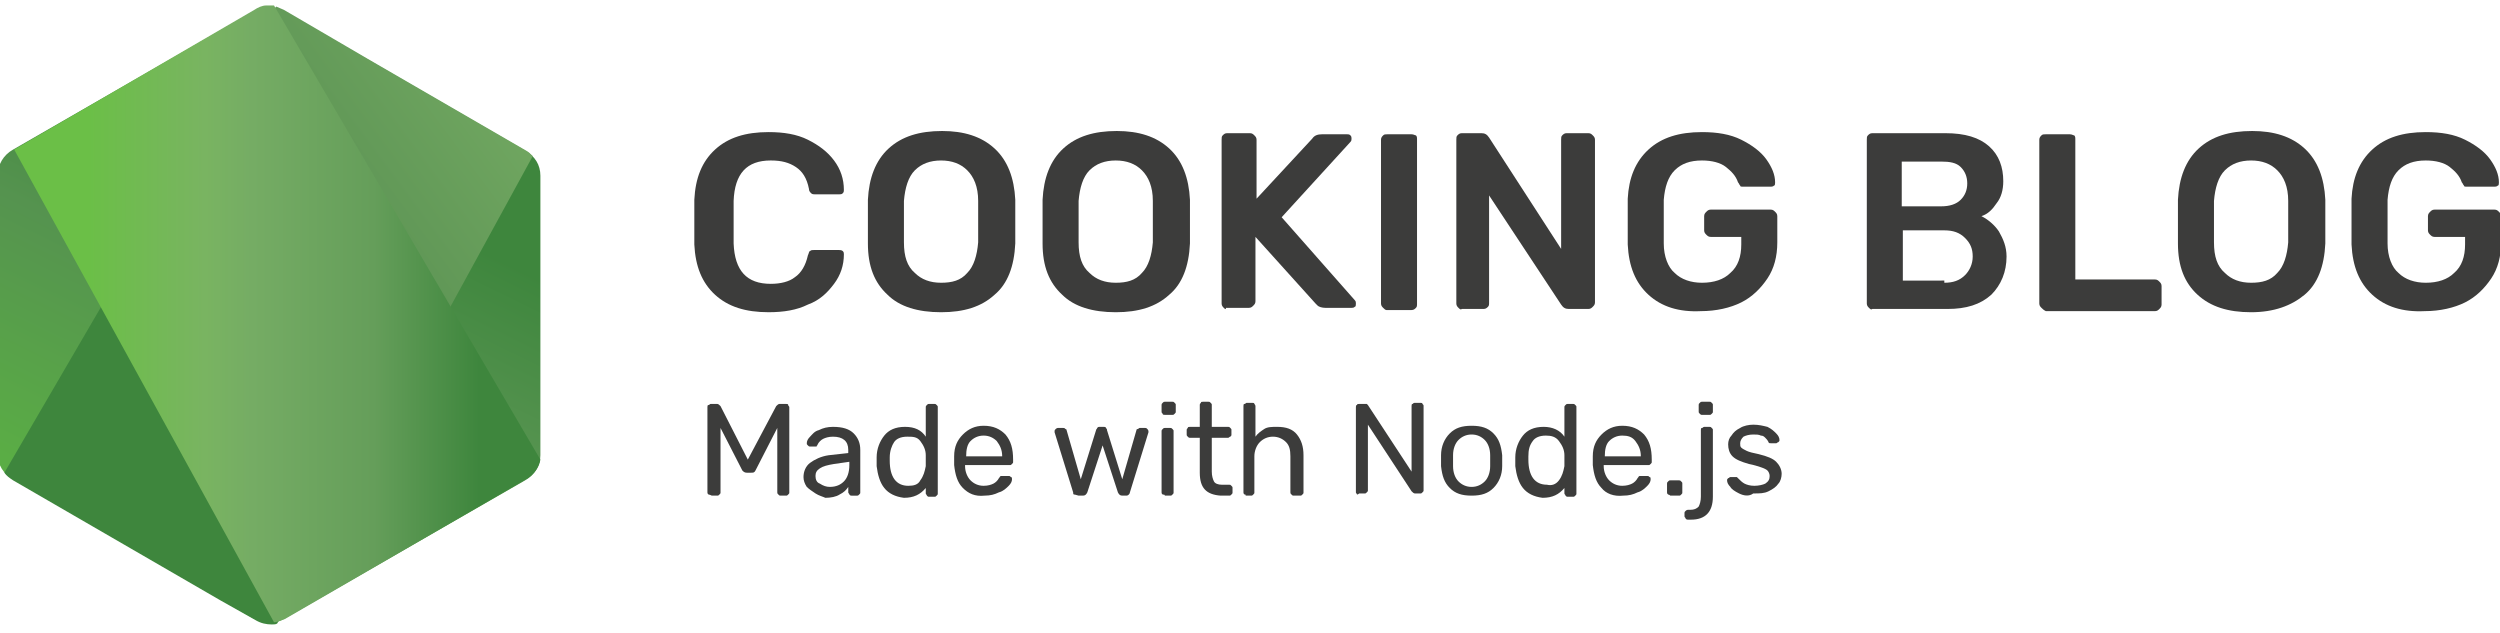 <?xml version="1.0" encoding="utf-8"?>
<!-- Generator: Adobe Illustrator 25.3.1, SVG Export Plug-In . SVG Version: 6.00 Build 0)  -->
<svg version="1.1" id="Layer_1" xmlns="http://www.w3.org/2000/svg" xmlns:xlink="http://www.w3.org/1999/xlink" x="0px" y="0px"
	 viewBox="0 0 229 58" style="enable-background:new 0 0 229 58;" xml:space="preserve">
<style type="text/css">
	.st0{clip-path:url(#SVGID_2_);}
	.st1{fill:url(#SVGID_3_);}
	.st2{clip-path:url(#SVGID_5_);}
	.st3{fill:url(#SVGID_6_);}
	.st4{clip-path:url(#SVGID_8_);}
	.st5{fill:url(#SVGID_9_);}
	.st6{fill:#3C3C3B;}
</style>
<g id="Layer_2_1_">
	<g id="Layer_1-2">
		<g>
			<g>
				<g>
					<defs>
						<path id="SVGID_1_" d="M23.3,1L1.2,13.7c-0.9,0.5-1.4,1.4-1.4,2.3v25.6c0,1,0.5,1.8,1.4,2.3l22.1,12.8c0.9,0.5,1.8,0.5,2.7,0
							L48.1,44c0.9-0.5,1.4-1.4,1.4-2.3V16.1c0-1-0.5-1.8-1.4-2.3L26,1C25.1,0.5,24.2,0.5,23.3,1"/>
					</defs>
					<clipPath id="SVGID_2_">
						<use xlink:href="#SVGID_1_"  style="overflow:visible;"/>
					</clipPath>
					<g class="st0">
						
							<linearGradient id="SVGID_3_" gradientUnits="userSpaceOnUse" x1="-2073.99" y1="407.911" x2="-2073.359" y2="407.911" gradientTransform="matrix(-50.753 103.536 103.536 50.753 -147454.016 194026.203)">
							<stop  offset="0.3" style="stop-color:#3E863D"/>
							<stop  offset="0.5" style="stop-color:#55934F"/>
							<stop  offset="0.8" style="stop-color:#5AAD45"/>
						</linearGradient>
						<path class="st1" d="M71.9,11.6L9.5-19l-32,65.3l62.4,30.6L71.9,11.6z"/>
					</g>
				</g>
			</g>
			<g>
				<g>
					<defs>
						<path id="SVGID_4_" d="M0.4,43.3c0.2,0.3,0.5,0.5,0.8,0.7l19,11l3.2,1.8c0.5,0.3,1,0.4,1.5,0.4c0.2,0,0.4,0,0.5-0.1l23.4-42.8
							c-0.2-0.2-0.4-0.4-0.6-0.5L33.7,5.4L26,0.9c-0.2-0.1-0.5-0.2-0.7-0.3L0.4,43.3z"/>
					</defs>
					<clipPath id="SVGID_5_">
						<use xlink:href="#SVGID_4_"  style="overflow:visible;"/>
					</clipPath>
					<g class="st2">
						
							<linearGradient id="SVGID_6_" gradientUnits="userSpaceOnUse" x1="-2078.95" y1="372.001" x2="-2078.54" y2="372.001" gradientTransform="matrix(142.407 -105.222 -105.222 -142.407 335195.031 -165725.281)">
							<stop  offset="0.57" style="stop-color:#3E863D"/>
							<stop  offset="0.72" style="stop-color:#619857"/>
							<stop  offset="1" style="stop-color:#76AC64"/>
						</linearGradient>
						<path class="st3" d="M-26.6,20.6l44.1,59.6l58.3-43.1l-44-59.5L-26.6,20.6z"/>
					</g>
				</g>
			</g>
			<g>
				<g>
					<defs>
						<path id="SVGID_7_" d="M24.4,0.5c-0.4,0-0.8,0.2-1.1,0.4l-22,12.8L25.1,57c0.3,0,0.7-0.2,1-0.3l22.1-12.8
							c0.7-0.4,1.2-1.1,1.3-1.8L25.1,0.5c-0.2-0.1-0.4-0.1-0.5-0.1C24.6,0.5,24.5,0.5,24.4,0.5"/>
					</defs>
					<clipPath id="SVGID_8_">
						<use xlink:href="#SVGID_7_"  style="overflow:visible;"/>
					</clipPath>
					<g class="st4">
						
							<linearGradient id="SVGID_9_" gradientUnits="userSpaceOnUse" x1="-2066.519" y1="372.507" x2="-2066.148" y2="372.507" gradientTransform="matrix(129.889 0 0 -129.889 268419.438 48413.312)">
							<stop  offset="0.16" style="stop-color:#6BBF47"/>
							<stop  offset="0.38" style="stop-color:#79B461"/>
							<stop  offset="0.47" style="stop-color:#75AC64"/>
							<stop  offset="0.7" style="stop-color:#659E5A"/>
							<stop  offset="0.9" style="stop-color:#3E863D"/>
						</linearGradient>
						<path class="st5" d="M1.3,0.5V57h48.2V0.5H1.3z"/>
					</g>
				</g>
			</g>
		</g>
		<g>
			<g>
				<g>
					<path class="st6" d="M65.5,27c-1.2-1.1-1.8-2.6-1.9-4.6c0-0.4,0-1.1,0-2c0-1,0-1.6,0-2.1c0.1-2,0.7-3.5,1.9-4.6
						c1.2-1.1,2.8-1.6,4.9-1.6c1.4,0,2.6,0.2,3.6,0.7c1,0.5,1.8,1.1,2.4,1.9c0.6,0.8,0.9,1.7,0.9,2.7v0c0,0.1,0,0.2-0.1,0.3
						c-0.1,0.1-0.2,0.1-0.3,0.1h-2.2c-0.2,0-0.3,0-0.4-0.1c-0.1-0.1-0.2-0.2-0.2-0.4c-0.2-1-0.6-1.6-1.2-2c-0.6-0.4-1.3-0.6-2.3-0.6
						c-2.2,0-3.3,1.2-3.4,3.7c0,0.4,0,1.1,0,1.9c0,0.9,0,1.5,0,2c0.1,2.5,1.2,3.7,3.4,3.7c0.9,0,1.7-0.2,2.2-0.6
						c0.6-0.4,1-1.1,1.2-2c0.1-0.2,0.1-0.4,0.2-0.4c0.1-0.1,0.2-0.1,0.4-0.1h2.2c0.1,0,0.3,0,0.4,0.1c0.1,0.1,0.1,0.2,0.1,0.3
						c0,1-0.3,1.9-0.9,2.7c-0.6,0.8-1.3,1.5-2.4,1.9c-1,0.5-2.2,0.7-3.6,0.7C68.3,28.6,66.7,28.1,65.5,27z"/>
					<path class="st6" d="M81.3,27c-1.2-1.1-1.8-2.6-1.8-4.7c0-0.4,0-1.1,0-2c0-0.9,0-1.5,0-2c0.1-2,0.7-3.6,1.9-4.7
						c1.2-1.1,2.8-1.6,4.9-1.6c2,0,3.6,0.5,4.8,1.6c1.2,1.1,1.8,2.7,1.9,4.7c0,0.9,0,1.5,0,2c0,0.4,0,1.1,0,2
						c-0.1,2.1-0.7,3.7-1.9,4.7c-1.2,1.1-2.8,1.6-4.9,1.6C84.1,28.6,82.4,28.1,81.3,27z M88.6,25c0.6-0.6,0.9-1.6,1-2.8
						c0-0.9,0-1.5,0-1.9c0-0.4,0-1,0-1.9c0-1.3-0.4-2.2-1-2.8s-1.4-0.9-2.4-0.9c-1,0-1.8,0.3-2.4,0.9s-0.9,1.6-1,2.8
						c0,0.4,0,1.1,0,1.9c0,0.8,0,1.4,0,1.9c0,1.3,0.3,2.2,1,2.8c0.6,0.6,1.4,0.9,2.4,0.9S88,25.7,88.6,25z"/>
					<path class="st6" d="M97.3,27c-1.2-1.1-1.8-2.6-1.8-4.7c0-0.4,0-1.1,0-2c0-0.9,0-1.5,0-2c0.1-2,0.7-3.6,1.9-4.7
						c1.2-1.1,2.8-1.6,4.9-1.6c2,0,3.6,0.5,4.8,1.6c1.2,1.1,1.8,2.7,1.9,4.7c0,0.9,0,1.5,0,2c0,0.4,0,1.1,0,2
						c-0.1,2.1-0.7,3.7-1.9,4.7c-1.2,1.1-2.8,1.6-4.9,1.6C100.1,28.6,98.4,28.1,97.3,27z M104.6,25c0.6-0.6,0.9-1.6,1-2.8
						c0-0.9,0-1.5,0-1.9c0-0.4,0-1,0-1.9c0-1.3-0.4-2.2-1-2.8s-1.4-0.9-2.4-0.9c-1,0-1.8,0.3-2.4,0.9s-0.9,1.6-1,2.8
						c0,0.4,0,1.1,0,1.9c0,0.8,0,1.4,0,1.9c0,1.3,0.3,2.2,1,2.8c0.6,0.6,1.4,0.9,2.4,0.9S104,25.7,104.6,25z"/>
					<path class="st6" d="M112.1,28.2c-0.1-0.1-0.2-0.2-0.2-0.4v-15c0-0.2,0-0.3,0.1-0.4c0.1-0.1,0.2-0.2,0.4-0.2h2.1
						c0.2,0,0.3,0.1,0.4,0.2c0.1,0.1,0.2,0.2,0.2,0.4v5.4l5.1-5.5c0.2-0.3,0.5-0.4,0.9-0.4h2.3c0.1,0,0.2,0,0.3,0.1
						c0.1,0.1,0.1,0.2,0.1,0.3c0,0.1,0,0.2-0.1,0.3l-6.3,6.9l6.7,7.6c0.1,0.1,0.1,0.2,0.1,0.3c0,0.1,0,0.3-0.1,0.3
						c-0.1,0.1-0.2,0.1-0.3,0.1h-2.4c-0.3,0-0.6-0.1-0.7-0.2c-0.1-0.1-0.2-0.2-0.2-0.2l-5.5-6.1v5.9c0,0.2-0.1,0.3-0.2,0.4
						c-0.1,0.1-0.2,0.2-0.4,0.2h-2.1C112.3,28.4,112.2,28.3,112.1,28.2z"/>
					<path class="st6" d="M126.7,28.2c-0.1-0.1-0.2-0.2-0.2-0.4v-15c0-0.2,0.1-0.3,0.2-0.4c0.1-0.1,0.2-0.1,0.4-0.1h2.2
						c0.2,0,0.3,0.1,0.4,0.1c0.1,0.1,0.1,0.2,0.1,0.4v15c0,0.2,0,0.3-0.1,0.4c-0.1,0.1-0.2,0.2-0.4,0.2H127
						C126.9,28.4,126.8,28.3,126.7,28.2z"/>
					<path class="st6" d="M133.6,28.2c-0.1-0.1-0.2-0.2-0.2-0.4v-15c0-0.2,0-0.3,0.1-0.4c0.1-0.1,0.2-0.2,0.4-0.2h1.8
						c0.3,0,0.5,0.1,0.7,0.4l6.6,10.2v-10c0-0.2,0-0.3,0.1-0.4c0.1-0.1,0.2-0.2,0.4-0.2h2c0.2,0,0.3,0.1,0.4,0.2
						c0.1,0.1,0.2,0.2,0.2,0.4v14.9c0,0.2-0.1,0.3-0.2,0.4c-0.1,0.1-0.2,0.2-0.4,0.2h-1.8c-0.3,0-0.5-0.1-0.7-0.4l-6.6-10v9.8
						c0,0.2,0,0.3-0.1,0.4c-0.1,0.1-0.2,0.2-0.4,0.2h-2C133.8,28.4,133.7,28.3,133.6,28.2z"/>
					<path class="st6" d="M151,27c-1.2-1.1-1.8-2.6-1.9-4.6c0-0.4,0-1.2,0-2.1c0-1,0-1.7,0-2.1c0.1-1.9,0.7-3.4,1.9-4.5
						c1.2-1.1,2.8-1.6,4.9-1.6c1.4,0,2.6,0.2,3.6,0.7c1,0.5,1.8,1.1,2.3,1.8c0.5,0.7,0.8,1.4,0.8,2.1c0,0.1,0,0.3-0.1,0.3
						c-0.1,0.1-0.2,0.1-0.4,0.1h-2.4c-0.2,0-0.3,0-0.3-0.1c-0.1-0.1-0.1-0.2-0.2-0.3c-0.2-0.6-0.6-1-1.1-1.4
						c-0.5-0.4-1.3-0.6-2.2-0.6c-1.1,0-1.9,0.3-2.5,0.9c-0.6,0.6-0.9,1.5-1,2.7c0,0.4,0,1.1,0,2c0,0.9,0,1.6,0,2
						c0,1.2,0.4,2.2,1,2.7c0.6,0.6,1.5,0.9,2.5,0.9c1.1,0,2-0.3,2.6-0.9c0.7-0.6,1-1.5,1-2.6v-0.7h-2.8c-0.2,0-0.3-0.1-0.4-0.2
						c-0.1-0.1-0.2-0.2-0.2-0.4v-1.3c0-0.2,0.1-0.3,0.2-0.4c0.1-0.1,0.2-0.2,0.4-0.2h5.5c0.2,0,0.3,0.1,0.4,0.2
						c0.1,0.1,0.2,0.2,0.2,0.4v2.4c0,1.3-0.3,2.4-0.9,3.3c-0.6,0.9-1.4,1.7-2.4,2.2c-1,0.5-2.3,0.8-3.7,0.8
						C153.8,28.6,152.2,28.1,151,27z"/>
					<path class="st6" d="M171.2,28.2c-0.1-0.1-0.2-0.2-0.2-0.4v-15c0-0.2,0-0.3,0.1-0.4c0.1-0.1,0.2-0.2,0.4-0.2h6.7
						c1.8,0,3.1,0.4,4,1.2c0.9,0.8,1.3,1.9,1.3,3.2c0,0.8-0.2,1.5-0.6,2c-0.4,0.6-0.8,1-1.4,1.2c0.6,0.3,1.2,0.8,1.6,1.4
						c0.4,0.7,0.7,1.4,0.7,2.3c0,1.4-0.5,2.6-1.4,3.5c-1,0.9-2.3,1.3-4,1.3h-6.9C171.4,28.4,171.3,28.3,171.2,28.2z M177.8,18.9
						c0.8,0,1.4-0.2,1.8-0.6c0.4-0.4,0.6-0.9,0.6-1.5c0-0.6-0.2-1.1-0.6-1.5s-1-0.5-1.8-0.5h-3.6v4.1H177.8z M178.1,25.9
						c0.8,0,1.4-0.2,1.9-0.7c0.4-0.4,0.7-1,0.7-1.7c0-0.7-0.2-1.2-0.7-1.7s-1.1-0.7-1.9-0.7h-3.8v4.6H178.1z"/>
					<path class="st6" d="M187,28.2c-0.1-0.1-0.2-0.2-0.2-0.4v-15c0-0.2,0.1-0.3,0.2-0.4c0.1-0.1,0.2-0.1,0.4-0.1h2.2
						c0.2,0,0.3,0.1,0.4,0.1c0.1,0.1,0.1,0.2,0.1,0.4v12.8h7.3c0.2,0,0.3,0.1,0.4,0.2c0.1,0.1,0.2,0.2,0.2,0.4v1.7
						c0,0.2-0.1,0.3-0.2,0.4c-0.1,0.1-0.2,0.2-0.4,0.2h-10C187.2,28.4,187.1,28.3,187,28.2z"/>
					<path class="st6" d="M201.3,27c-1.2-1.1-1.8-2.6-1.8-4.7c0-0.4,0-1.1,0-2c0-0.9,0-1.5,0-2c0.1-2,0.7-3.6,1.9-4.7
						c1.2-1.1,2.8-1.6,4.9-1.6c2,0,3.6,0.5,4.8,1.6c1.2,1.1,1.8,2.7,1.9,4.7c0,0.9,0,1.5,0,2c0,0.4,0,1.1,0,2
						c-0.1,2.1-0.7,3.7-1.9,4.7s-2.8,1.6-4.9,1.6C204.1,28.6,202.5,28.1,201.3,27z M208.6,25c0.6-0.6,0.9-1.6,1-2.8
						c0-0.9,0-1.5,0-1.9c0-0.4,0-1,0-1.9c0-1.3-0.4-2.2-1-2.8s-1.4-0.9-2.4-0.9c-1,0-1.8,0.3-2.4,0.9c-0.6,0.6-0.9,1.6-1,2.8
						c0,0.4,0,1.1,0,1.9c0,0.8,0,1.4,0,1.9c0,1.3,0.3,2.2,1,2.8c0.6,0.6,1.4,0.9,2.4,0.9S208,25.7,208.6,25z"/>
					<path class="st6" d="M217.3,27c-1.2-1.1-1.8-2.6-1.9-4.6c0-0.4,0-1.2,0-2.1c0-1,0-1.7,0-2.1c0.1-1.9,0.7-3.4,1.9-4.5
						c1.2-1.1,2.8-1.6,4.9-1.6c1.4,0,2.6,0.2,3.6,0.7c1,0.5,1.8,1.1,2.3,1.8c0.5,0.7,0.8,1.4,0.8,2.1c0,0.1,0,0.3-0.1,0.3
						c-0.1,0.1-0.2,0.1-0.4,0.1h-2.4c-0.2,0-0.3,0-0.3-0.1c-0.1-0.1-0.1-0.2-0.2-0.3c-0.2-0.6-0.6-1-1.1-1.4
						c-0.5-0.4-1.3-0.6-2.2-0.6c-1.1,0-1.9,0.3-2.5,0.9c-0.6,0.6-0.9,1.5-1,2.7c0,0.4,0,1.1,0,2c0,0.9,0,1.6,0,2
						c0,1.2,0.4,2.2,1,2.7c0.6,0.6,1.5,0.9,2.5,0.9c1.1,0,2-0.3,2.6-0.9c0.7-0.6,1-1.5,1-2.6v-0.7h-2.8c-0.2,0-0.3-0.1-0.4-0.2
						c-0.1-0.1-0.2-0.2-0.2-0.4v-1.3c0-0.2,0.1-0.3,0.2-0.4c0.1-0.1,0.2-0.2,0.4-0.2h5.5c0.2,0,0.3,0.1,0.4,0.2
						c0.1,0.1,0.2,0.2,0.2,0.4v2.4c0,1.3-0.3,2.4-0.9,3.3c-0.6,0.9-1.4,1.7-2.4,2.2c-1,0.5-2.3,0.8-3.7,0.8
						C220.1,28.6,218.5,28.1,217.3,27z"/>
				</g>
			</g>
			<g>
				<g>
					<path class="st6" d="M64.9,45.3c-0.1-0.1-0.1-0.1-0.1-0.2v-7.8c0-0.1,0-0.2,0.1-0.2S65,37,65.1,37h0.6c0.1,0,0.2,0.1,0.3,0.2
						l2.5,4.9l2.6-4.9c0.1-0.1,0.2-0.2,0.3-0.2h0.6c0.1,0,0.2,0,0.2,0.1s0.1,0.1,0.1,0.2v7.8c0,0.1,0,0.1-0.1,0.2
						c-0.1,0.1-0.1,0.1-0.2,0.1h-0.5c-0.1,0-0.1,0-0.2-0.1s-0.1-0.1-0.1-0.2v-5.9l-2,3.9c-0.1,0.2-0.2,0.2-0.4,0.2h-0.4
						c-0.2,0-0.3-0.1-0.4-0.2l-2-3.9v5.9c0,0.1,0,0.1-0.1,0.2c-0.1,0.1-0.1,0.1-0.2,0.1h-0.5C65,45.3,64.9,45.3,64.9,45.3z"/>
					<path class="st6" d="M74.7,45.2c-0.3-0.2-0.6-0.4-0.8-0.6c-0.2-0.3-0.3-0.6-0.3-0.9c0-0.5,0.2-1,0.6-1.3s1-0.6,1.7-0.7l1.8-0.2
						v-0.3c0-0.8-0.5-1.2-1.4-1.2c-0.4,0-0.7,0.1-0.9,0.2c-0.2,0.1-0.4,0.3-0.5,0.5c0,0.1-0.1,0.1-0.1,0.2c0,0-0.1,0-0.1,0h-0.5
						c-0.1,0-0.1,0-0.2-0.1c-0.1-0.1-0.1-0.1-0.1-0.2c0-0.2,0.1-0.4,0.3-0.6c0.2-0.2,0.4-0.5,0.8-0.6c0.4-0.2,0.8-0.3,1.3-0.3
						c0.9,0,1.5,0.2,1.9,0.6c0.4,0.4,0.6,0.9,0.6,1.5v3.9c0,0.1,0,0.1-0.1,0.2c-0.1,0.1-0.1,0.1-0.2,0.1h-0.5c-0.1,0-0.1,0-0.2-0.1
						c0-0.1-0.1-0.1-0.1-0.2v-0.5c-0.2,0.3-0.4,0.5-0.8,0.7c-0.3,0.2-0.8,0.3-1.3,0.3C75.4,45.5,75,45.4,74.7,45.2z M77.3,44.1
						c0.3-0.3,0.5-0.8,0.5-1.5v-0.3l-1.4,0.2c-0.6,0.1-1,0.2-1.3,0.4c-0.3,0.2-0.4,0.4-0.4,0.7c0,0.3,0.1,0.6,0.4,0.7
						c0.3,0.2,0.6,0.3,0.9,0.3C76.6,44.6,77,44.4,77.3,44.1z"/>
					<path class="st6" d="M81,44.7c-0.4-0.5-0.6-1.2-0.7-2l0-0.4l0-0.4c0-0.8,0.3-1.5,0.7-2c0.4-0.5,1-0.8,1.9-0.8s1.5,0.3,1.9,0.9
						v-2.7c0-0.1,0-0.1,0.1-0.2c0.1-0.1,0.1-0.1,0.2-0.1h0.5c0.1,0,0.1,0,0.2,0.1c0.1,0.1,0.1,0.1,0.1,0.2v7.9c0,0.1,0,0.1-0.1,0.2
						c-0.1,0.1-0.1,0.1-0.2,0.1h-0.5c-0.1,0-0.1,0-0.2-0.1c0-0.1-0.1-0.1-0.1-0.2v-0.5c-0.5,0.6-1.1,0.9-2,0.9
						C82,45.5,81.4,45.2,81,44.7z M84.3,44c0.3-0.4,0.4-0.8,0.5-1.3c0-0.1,0-0.2,0-0.5c0-0.2,0-0.4,0-0.5c0-0.5-0.2-0.9-0.5-1.3
						S83.6,40,83.1,40c-0.6,0-1,0.2-1.2,0.5s-0.4,0.8-0.4,1.4l0,0.3c0,1.5,0.6,2.3,1.7,2.3C83.7,44.5,84.1,44.4,84.3,44z"/>
					<path class="st6" d="M88.2,44.7c-0.5-0.5-0.7-1.2-0.8-2.1l0-0.4l0-0.4c0-0.9,0.3-1.5,0.8-2c0.5-0.5,1.1-0.8,1.9-0.8
						c0.9,0,1.5,0.3,2,0.8c0.5,0.6,0.7,1.3,0.7,2.3v0.2c0,0.1,0,0.1-0.1,0.2c-0.1,0.1-0.1,0.1-0.2,0.1h-4.1v0.1c0,0.5,0.2,1,0.5,1.3
						s0.7,0.5,1.2,0.5c0.4,0,0.7-0.1,0.9-0.2c0.2-0.1,0.4-0.3,0.5-0.5c0.1-0.1,0.1-0.2,0.2-0.2s0.1,0,0.2,0h0.5c0.1,0,0.1,0,0.2,0.1
						c0.1,0,0.1,0.1,0.1,0.2c0,0.2-0.1,0.4-0.3,0.6c-0.2,0.2-0.5,0.5-0.9,0.6c-0.4,0.2-0.8,0.3-1.3,0.3
						C89.3,45.5,88.7,45.2,88.2,44.7z M91.8,41.8L91.8,41.8c0-0.6-0.2-1-0.5-1.4c-0.3-0.3-0.7-0.5-1.2-0.5c-0.5,0-0.9,0.2-1.2,0.5
						s-0.4,0.8-0.4,1.4v0H91.8z"/>
					<path class="st6" d="M98.4,45.3c-0.1,0-0.1-0.1-0.1-0.2l-1.7-5.5l0-0.1c0-0.1,0-0.1,0.1-0.2c0,0,0.1-0.1,0.2-0.1h0.5
						c0.1,0,0.1,0,0.2,0.1c0.1,0,0.1,0.1,0.1,0.1l1.3,4.5l1.4-4.5c0-0.1,0.1-0.1,0.1-0.2c0.1-0.1,0.1-0.1,0.2-0.1h0.4
						c0.1,0,0.2,0,0.2,0.1c0.1,0.1,0.1,0.1,0.1,0.2l1.4,4.5l1.3-4.5c0,0,0-0.1,0.1-0.1c0.1,0,0.1-0.1,0.2-0.1h0.5
						c0.1,0,0.1,0,0.2,0.1c0,0,0.1,0.1,0.1,0.2l0,0.1l-1.7,5.5c0,0.1-0.1,0.2-0.1,0.2s-0.1,0.1-0.2,0.1h-0.4c-0.2,0-0.3-0.1-0.4-0.3
						l-1.4-4.3l-1.4,4.3c-0.1,0.2-0.2,0.3-0.4,0.3h-0.4C98.5,45.3,98.4,45.3,98.4,45.3z"/>
					<path class="st6" d="M106.5,37.9c-0.1-0.1-0.1-0.1-0.1-0.2v-0.6c0-0.1,0-0.1,0.1-0.2s0.1-0.1,0.2-0.1h0.7c0.1,0,0.1,0,0.2,0.1
						s0.1,0.1,0.1,0.2v0.6c0,0.1,0,0.1-0.1,0.2c-0.1,0.1-0.1,0.1-0.2,0.1h-0.7C106.6,38,106.5,38,106.5,37.9z M106.5,45.3
						c-0.1-0.1-0.1-0.1-0.1-0.2v-5.6c0-0.1,0-0.1,0.1-0.2c0.1-0.1,0.1-0.1,0.2-0.1h0.5c0.1,0,0.1,0,0.2,0.1c0.1,0.1,0.1,0.1,0.1,0.2
						v5.6c0,0.1,0,0.1-0.1,0.2s-0.1,0.1-0.2,0.1h-0.5C106.7,45.3,106.6,45.3,106.5,45.3z"/>
					<path class="st6" d="M109.9,43.3v-3.2h-0.9c-0.1,0-0.1,0-0.2-0.1s-0.1-0.1-0.1-0.2v-0.4c0-0.1,0-0.1,0.1-0.2
						c0-0.1,0.1-0.1,0.2-0.1h0.9v-2c0-0.1,0-0.1,0.1-0.2c0-0.1,0.1-0.1,0.2-0.1h0.5c0.1,0,0.1,0,0.2,0.1c0.1,0.1,0.1,0.1,0.1,0.2v2
						h1.5c0.1,0,0.1,0,0.2,0.1c0.1,0.1,0.1,0.1,0.1,0.2v0.4c0,0.1,0,0.1-0.1,0.2c-0.1,0-0.1,0.1-0.2,0.1h-1.5v3.1
						c0,0.4,0.1,0.7,0.2,0.9s0.4,0.3,0.7,0.3h0.7c0.1,0,0.1,0,0.2,0.1s0.1,0.1,0.1,0.2v0.4c0,0.1,0,0.1-0.1,0.2s-0.1,0.1-0.2,0.1
						h-0.8C110.5,45.3,109.9,44.7,109.9,43.3z"/>
					<path class="st6" d="M114,45.3c-0.1-0.1-0.1-0.1-0.1-0.2v-7.9c0-0.1,0-0.2,0.1-0.2c0.1,0,0.1-0.1,0.2-0.1h0.5
						c0.1,0,0.2,0,0.2,0.1c0,0,0.1,0.1,0.1,0.2V40c0.2-0.3,0.5-0.5,0.8-0.7c0.3-0.2,0.7-0.2,1.2-0.2c0.8,0,1.4,0.2,1.8,0.7
						c0.4,0.5,0.6,1.1,0.6,1.9v3.4c0,0.1,0,0.1-0.1,0.2s-0.1,0.1-0.2,0.1h-0.6c-0.1,0-0.1,0-0.2-0.1s-0.1-0.1-0.1-0.2v-3.3
						c0-0.6-0.1-1-0.4-1.3c-0.3-0.3-0.7-0.5-1.2-0.5c-0.5,0-0.9,0.2-1.2,0.5c-0.3,0.3-0.5,0.8-0.5,1.3v3.3c0,0.1,0,0.1-0.1,0.2
						c-0.1,0.1-0.1,0.1-0.2,0.1h-0.5C114.1,45.3,114.1,45.3,114,45.3z"/>
					<path class="st6" d="M124.3,45.3c0-0.1-0.1-0.1-0.1-0.2v-7.8c0-0.1,0-0.2,0.1-0.2c0-0.1,0.1-0.1,0.2-0.1h0.5c0.1,0,0.1,0,0.2,0
						c0,0,0.1,0.1,0.1,0.1l4,6.1v-6c0-0.1,0-0.2,0.1-0.2c0.1-0.1,0.1-0.1,0.2-0.1h0.5c0.1,0,0.2,0,0.2,0.1c0.1,0.1,0.1,0.1,0.1,0.2
						v7.7c0,0.1,0,0.1-0.1,0.2c-0.1,0.1-0.1,0.1-0.2,0.1h-0.5c-0.1,0-0.2-0.1-0.3-0.2l-4-6.1v6c0,0.1,0,0.1-0.1,0.2
						c-0.1,0.1-0.1,0.1-0.2,0.1h-0.5C124.4,45.3,124.3,45.3,124.3,45.3z"/>
					<path class="st6" d="M132.8,44.7c-0.5-0.5-0.7-1.1-0.8-2l0-0.5l0-0.5c0-0.8,0.3-1.5,0.8-2c0.5-0.5,1.1-0.7,2-0.7s1.5,0.2,2,0.7
						c0.5,0.5,0.7,1.1,0.8,2c0,0.2,0,0.3,0,0.5s0,0.3,0,0.5c0,0.8-0.3,1.5-0.8,2c-0.5,0.5-1.1,0.7-2,0.7S133.3,45.2,132.8,44.7z
						 M136,44.1c0.3-0.3,0.5-0.8,0.5-1.4c0-0.1,0-0.2,0-0.5s0-0.4,0-0.5c0-0.6-0.2-1.1-0.5-1.4c-0.3-0.3-0.7-0.5-1.2-0.5
						s-0.9,0.2-1.2,0.5c-0.3,0.3-0.5,0.8-0.5,1.4l0,0.5l0,0.5c0,0.6,0.2,1.1,0.5,1.4c0.3,0.3,0.7,0.5,1.2,0.5S135.7,44.4,136,44.1z"
						/>
					<path class="st6" d="M139.5,44.7c-0.4-0.5-0.6-1.2-0.7-2l0-0.4l0-0.4c0-0.8,0.3-1.5,0.7-2c0.4-0.5,1-0.8,1.9-0.8
						c0.8,0,1.5,0.3,1.9,0.9v-2.7c0-0.1,0-0.1,0.1-0.2c0.1-0.1,0.1-0.1,0.2-0.1h0.5c0.1,0,0.1,0,0.2,0.1c0.1,0.1,0.1,0.1,0.1,0.2
						v7.9c0,0.1,0,0.1-0.1,0.2s-0.1,0.1-0.2,0.1h-0.5c-0.1,0-0.1,0-0.2-0.1c0-0.1-0.1-0.1-0.1-0.2v-0.5c-0.5,0.6-1.1,0.9-2,0.9
						C140.5,45.5,139.9,45.2,139.5,44.7z M142.8,44c0.3-0.4,0.4-0.8,0.5-1.3c0-0.1,0-0.2,0-0.5c0-0.2,0-0.4,0-0.5
						c0-0.5-0.2-0.9-0.5-1.3s-0.7-0.5-1.2-0.5c-0.6,0-1,0.2-1.2,0.5c-0.3,0.4-0.4,0.8-0.4,1.4l0,0.3c0,1.5,0.6,2.3,1.7,2.3
						C142.1,44.5,142.5,44.4,142.8,44z"/>
					<path class="st6" d="M146.7,44.7c-0.5-0.5-0.7-1.2-0.8-2.1l0-0.4l0-0.4c0-0.9,0.3-1.5,0.8-2c0.5-0.5,1.1-0.8,1.9-0.8
						c0.9,0,1.5,0.3,2,0.8c0.5,0.6,0.7,1.3,0.7,2.3v0.2c0,0.1,0,0.1-0.1,0.2c-0.1,0.1-0.1,0.1-0.2,0.1h-4.1v0.1c0,0.5,0.2,1,0.5,1.3
						s0.7,0.5,1.2,0.5c0.4,0,0.7-0.1,0.9-0.2c0.2-0.1,0.4-0.3,0.5-0.5c0.1-0.1,0.1-0.2,0.2-0.2c0,0,0.1,0,0.2,0h0.5
						c0.1,0,0.1,0,0.2,0.1c0.1,0,0.1,0.1,0.1,0.2c0,0.2-0.1,0.4-0.3,0.6c-0.2,0.2-0.5,0.5-0.9,0.6c-0.4,0.2-0.8,0.3-1.3,0.3
						C147.8,45.5,147.1,45.2,146.7,44.7z M150.3,41.8L150.3,41.8c0-0.6-0.2-1-0.5-1.4s-0.7-0.5-1.2-0.5c-0.5,0-0.9,0.2-1.2,0.5
						s-0.4,0.8-0.4,1.4v0H150.3z"/>
					<path class="st6" d="M152.8,45.3c-0.1-0.1-0.1-0.1-0.1-0.2v-0.8c0-0.1,0-0.1,0.1-0.2s0.1-0.1,0.2-0.1h0.8c0.1,0,0.1,0,0.2,0.1
						s0.1,0.1,0.1,0.2v0.8c0,0.1,0,0.1-0.1,0.2s-0.1,0.1-0.2,0.1H153C152.9,45.3,152.8,45.3,152.8,45.3z"/>
					<path class="st6" d="M154.4,47.5c0-0.1-0.1-0.1-0.1-0.2V47c0-0.1,0-0.1,0.1-0.2c0,0,0.1-0.1,0.2-0.1h0.2c0.4,0,0.6-0.1,0.8-0.3
						c0.1-0.2,0.2-0.5,0.2-0.9v-6.1c0-0.1,0-0.2,0.1-0.2c0.1,0,0.1-0.1,0.2-0.1h0.5c0.1,0,0.1,0,0.2,0.1c0.1,0.1,0.1,0.1,0.1,0.2
						v6.1c0,1.4-0.7,2.1-2,2.1h-0.2C154.5,47.6,154.5,47.6,154.4,47.5z M155.7,37.9c-0.1-0.1-0.1-0.1-0.1-0.2v-0.6
						c0-0.1,0-0.1,0.1-0.2c0.1-0.1,0.1-0.1,0.2-0.1h0.7c0.1,0,0.1,0,0.2,0.1s0.1,0.1,0.1,0.2v0.6c0,0.1,0,0.1-0.1,0.2
						c-0.1,0.1-0.1,0.1-0.2,0.1h-0.7C155.8,38,155.8,38,155.7,37.9z"/>
					<path class="st6" d="M159.3,45.2c-0.4-0.2-0.7-0.4-0.8-0.6c-0.2-0.2-0.3-0.4-0.3-0.6c0-0.1,0-0.1,0.1-0.2
						c0.1,0,0.1-0.1,0.2-0.1h0.5c0,0,0.1,0,0.1,0c0,0,0.1,0.1,0.1,0.1c0.2,0.2,0.4,0.4,0.6,0.5c0.2,0.1,0.5,0.2,0.9,0.2
						c0.4,0,0.8-0.1,1-0.2c0.3-0.2,0.4-0.4,0.4-0.7c0-0.2-0.1-0.4-0.2-0.5c-0.1-0.1-0.3-0.2-0.6-0.3c-0.3-0.1-0.6-0.2-1.1-0.3
						c-0.7-0.2-1.2-0.4-1.5-0.7s-0.4-0.7-0.4-1.1c0-0.3,0.1-0.6,0.3-0.8c0.2-0.3,0.4-0.5,0.8-0.7c0.3-0.2,0.8-0.3,1.2-0.3
						c0.5,0,0.9,0.1,1.3,0.2c0.4,0.2,0.6,0.4,0.8,0.6c0.2,0.2,0.3,0.4,0.3,0.6c0,0.1,0,0.1-0.1,0.2c-0.1,0-0.1,0.1-0.2,0.1h-0.5
						c-0.1,0-0.2,0-0.2-0.1c-0.1-0.2-0.2-0.3-0.3-0.4c-0.1-0.1-0.2-0.2-0.4-0.2c-0.2-0.1-0.4-0.1-0.7-0.1c-0.4,0-0.7,0.1-0.9,0.2
						c-0.2,0.2-0.3,0.4-0.3,0.6c0,0.2,0,0.3,0.1,0.4c0.1,0.1,0.3,0.2,0.5,0.3c0.2,0.1,0.6,0.2,1.1,0.3c0.8,0.2,1.3,0.4,1.6,0.7
						s0.5,0.7,0.5,1.1c0,0.3-0.1,0.7-0.3,0.9c-0.2,0.3-0.5,0.5-0.9,0.7c-0.4,0.2-0.8,0.2-1.4,0.2C160.2,45.5,159.7,45.4,159.3,45.2z
						"/>
				</g>
			</g>
		</g>
	</g>
</g>
</svg>
